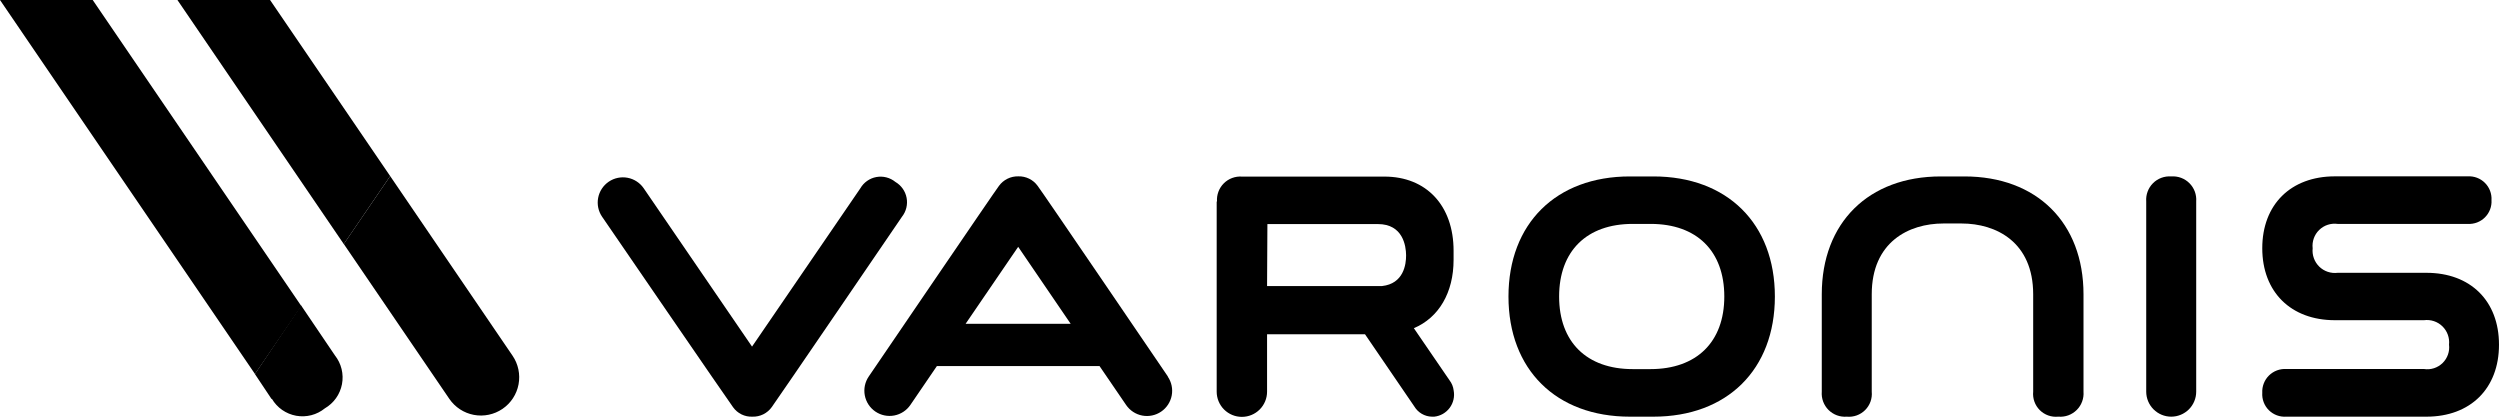 <?xml version="1.0" encoding="utf-8"?>
<svg xmlns="http://www.w3.org/2000/svg" width="162" height="27" viewBox="0 0 162 27" fill="none">
<g clip-path="url(#clip0_6178_931)">
<path d="M107.142 11.433H105.614C100.832 11.433 97.749 14.488 97.749 19.216C97.749 23.945 100.832 27 105.614 27H107.142C111.924 27 115.012 23.945 115.012 19.216C115.012 14.488 111.924 11.433 107.142 11.433V11.433ZM111.735 19.216C111.735 22.158 109.943 23.918 106.953 23.918H105.798C102.813 23.918 101.031 22.158 101.031 19.216C101.031 16.274 102.813 14.509 105.798 14.509H106.964C109.954 14.509 111.735 16.269 111.735 19.216Z" fill="black"/>
<path d="M140.695 11.433C140.478 11.416 140.26 11.447 140.056 11.523C139.853 11.599 139.667 11.717 139.514 11.871C139.36 12.025 139.241 12.21 139.166 12.414C139.09 12.617 139.059 12.835 139.075 13.052V25.381C139.075 25.81 139.246 26.222 139.55 26.526C139.853 26.829 140.265 27 140.695 27C141.124 27 141.536 26.829 141.84 26.526C142.143 26.222 142.314 25.81 142.314 25.381V13.052C142.33 12.835 142.299 12.617 142.224 12.414C142.148 12.21 142.029 12.025 141.875 11.871C141.722 11.717 141.537 11.599 141.333 11.523C141.129 11.447 140.911 11.416 140.695 11.433" fill="black"/>
<path d="M58.448 14.045C58.583 13.874 58.679 13.677 58.731 13.465C58.783 13.254 58.789 13.034 58.748 12.82C58.708 12.606 58.622 12.403 58.497 12.226C58.371 12.048 58.209 11.899 58.021 11.789C57.851 11.65 57.653 11.55 57.44 11.495C57.227 11.44 57.005 11.432 56.789 11.472C56.573 11.511 56.368 11.597 56.188 11.724C56.009 11.85 55.859 12.014 55.749 12.205L48.732 22.46L41.715 12.205C41.47 11.847 41.094 11.6 40.668 11.52C40.243 11.44 39.803 11.531 39.445 11.775C39.087 12.02 38.84 12.396 38.76 12.822C38.679 13.247 38.771 13.687 39.016 14.045C39.016 14.045 47.382 26.25 47.501 26.385C47.642 26.584 47.83 26.744 48.049 26.852C48.267 26.959 48.51 27.01 48.753 27C48.998 27.008 49.241 26.956 49.46 26.848C49.679 26.739 49.869 26.578 50.011 26.379C50.124 26.25 58.448 14.045 58.448 14.045Z" fill="black"/>
<path d="M157.234 17.678H151.48C151.263 17.705 151.044 17.683 150.837 17.613C150.63 17.544 150.442 17.428 150.286 17.276C150.131 17.123 150.011 16.937 149.938 16.732C149.864 16.527 149.837 16.308 149.86 16.091C149.835 15.874 149.86 15.654 149.933 15.448C150.006 15.242 150.125 15.055 150.282 14.903C150.438 14.75 150.627 14.635 150.835 14.567C151.043 14.499 151.263 14.479 151.48 14.509H159.911C160.117 14.521 160.322 14.489 160.515 14.416C160.707 14.342 160.882 14.229 161.027 14.083C161.172 13.937 161.285 13.762 161.358 13.57C161.431 13.377 161.462 13.171 161.449 12.966C161.461 12.761 161.429 12.555 161.356 12.363C161.283 12.171 161.17 11.997 161.025 11.852C160.88 11.706 160.705 11.594 160.513 11.52C160.321 11.447 160.116 11.415 159.911 11.427H151.301C148.441 11.427 146.595 13.257 146.595 16.085C146.595 18.914 148.441 20.749 151.301 20.749H157.077C157.293 20.721 157.513 20.742 157.72 20.811C157.926 20.88 158.115 20.995 158.27 21.147C158.426 21.3 158.546 21.485 158.619 21.69C158.693 21.895 158.72 22.114 158.697 22.331C158.724 22.548 158.701 22.769 158.628 22.976C158.556 23.183 158.437 23.371 158.28 23.524C158.123 23.677 157.933 23.792 157.724 23.86C157.515 23.927 157.294 23.945 157.077 23.912H148.155C147.948 23.899 147.741 23.93 147.547 24.002C147.354 24.075 147.177 24.187 147.03 24.332C146.883 24.477 146.768 24.652 146.693 24.845C146.618 25.038 146.584 25.244 146.595 25.451C146.581 25.659 146.612 25.867 146.686 26.062C146.759 26.257 146.874 26.434 147.022 26.581C147.17 26.727 147.347 26.841 147.543 26.913C147.738 26.985 147.947 27.015 148.155 27H157.234C160.089 27 161.935 25.17 161.935 22.336C161.935 19.502 160.089 17.678 157.234 17.678Z" fill="black"/>
<path d="M78.841 13.052V25.381C78.841 25.814 79.013 26.229 79.319 26.535C79.625 26.841 80.041 27.013 80.474 27.013C80.907 27.013 81.322 26.841 81.628 26.535C81.934 26.229 82.106 25.814 82.106 25.381V21.662H88.454L91.65 26.341C91.768 26.538 91.934 26.701 92.132 26.816C92.33 26.931 92.554 26.995 92.783 27H92.94C93.137 26.979 93.328 26.917 93.5 26.819C93.672 26.72 93.822 26.587 93.94 26.428C94.058 26.269 94.142 26.087 94.186 25.893C94.231 25.7 94.235 25.5 94.198 25.305C94.17 25.063 94.077 24.834 93.928 24.641L91.618 21.267C93.237 20.582 94.192 18.963 94.192 16.836C94.192 16.76 94.192 16.69 94.192 16.614C94.191 16.596 94.191 16.578 94.192 16.561C94.19 16.528 94.19 16.496 94.192 16.463C94.192 16.388 94.192 16.318 94.192 16.247C94.192 13.327 92.433 11.443 89.712 11.443H80.482C80.265 11.427 80.047 11.458 79.844 11.534C79.64 11.609 79.455 11.728 79.301 11.882C79.147 12.036 79.028 12.221 78.953 12.424C78.877 12.628 78.846 12.846 78.862 13.063L78.841 13.052ZM82.128 14.52H89.291C90.91 14.52 91.11 15.934 91.115 16.539C91.121 17.143 90.948 18.385 89.555 18.536H82.106L82.128 14.52Z" fill="black"/>
<path d="M75.683 24.404C75.683 24.404 67.36 12.167 67.23 12.032C67.087 11.838 66.9 11.682 66.684 11.577C66.467 11.472 66.229 11.42 65.989 11.427C65.744 11.421 65.502 11.474 65.283 11.582C65.064 11.69 64.874 11.85 64.731 12.048C64.618 12.167 56.294 24.398 56.294 24.398C56.05 24.756 55.958 25.196 56.039 25.622C56.119 26.048 56.365 26.424 56.723 26.668C57.081 26.912 57.521 27.004 57.947 26.924C58.373 26.843 58.749 26.597 58.993 26.239L60.709 23.723H71.251L72.973 26.244C73.218 26.602 73.594 26.848 74.019 26.929C74.445 27.009 74.885 26.917 75.243 26.673C75.601 26.429 75.847 26.053 75.928 25.627C76.008 25.202 75.916 24.761 75.672 24.404H75.683ZM62.572 20.981L65.978 15.994L69.379 20.981H62.572Z" fill="black"/>
<path d="M133.37 27C133.152 27.022 132.932 26.995 132.725 26.921C132.519 26.848 132.331 26.729 132.176 26.574C132.021 26.419 131.903 26.232 131.829 26.025C131.755 25.819 131.729 25.599 131.75 25.381V19.071C131.75 15.686 129.354 14.482 127.108 14.482H125.932C123.686 14.482 121.289 15.686 121.289 19.071V25.381C121.31 25.599 121.283 25.818 121.209 26.024C121.135 26.23 121.016 26.417 120.861 26.572C120.707 26.727 120.52 26.845 120.314 26.919C120.108 26.993 119.888 27.021 119.67 27C119.453 27.017 119.235 26.987 119.031 26.912C118.827 26.836 118.641 26.717 118.487 26.564C118.333 26.41 118.215 26.224 118.139 26.02C118.064 25.816 118.034 25.598 118.051 25.381V19.071C118.051 14.434 121.079 11.433 125.764 11.433H127.297C131.983 11.433 135.011 14.434 135.011 19.071V25.381C135.028 25.598 134.998 25.816 134.922 26.02C134.847 26.224 134.728 26.41 134.574 26.564C134.42 26.717 134.235 26.836 134.031 26.912C133.827 26.987 133.608 27.017 133.391 27" fill="black"/>
<path d="M17.5 0H11.497L22.277 15.816L25.284 11.411L17.5 0Z" fill="black"/>
<path d="M33.213 23.049L25.284 11.411L22.277 15.81L29.116 25.845C29.487 26.388 30.058 26.762 30.704 26.884C31.351 27.006 32.019 26.866 32.562 26.495C33.106 26.125 33.48 25.553 33.602 24.907C33.723 24.261 33.584 23.592 33.213 23.049Z" fill="black"/>
<path d="M17.619 25.845C17.787 26.13 18.015 26.376 18.286 26.565C18.558 26.754 18.868 26.882 19.194 26.941C19.52 26.999 19.855 26.986 20.175 26.904C20.496 26.821 20.795 26.669 21.052 26.46C21.337 26.294 21.584 26.068 21.776 25.798C21.967 25.528 22.098 25.22 22.16 24.895C22.222 24.57 22.213 24.236 22.135 23.915C22.056 23.593 21.91 23.292 21.705 23.033L19.513 19.794L16.517 24.236L17.597 25.856" fill="black"/>
<path d="M0 0L16.523 24.236L19.529 19.837L6.008 0H0Z" fill="black"/>
</g>
<defs>
<clipPath id="clip0_6178_931">
<rect width="161.935" height="27" fill="white"/>
</clipPath>
</defs>
</svg>
